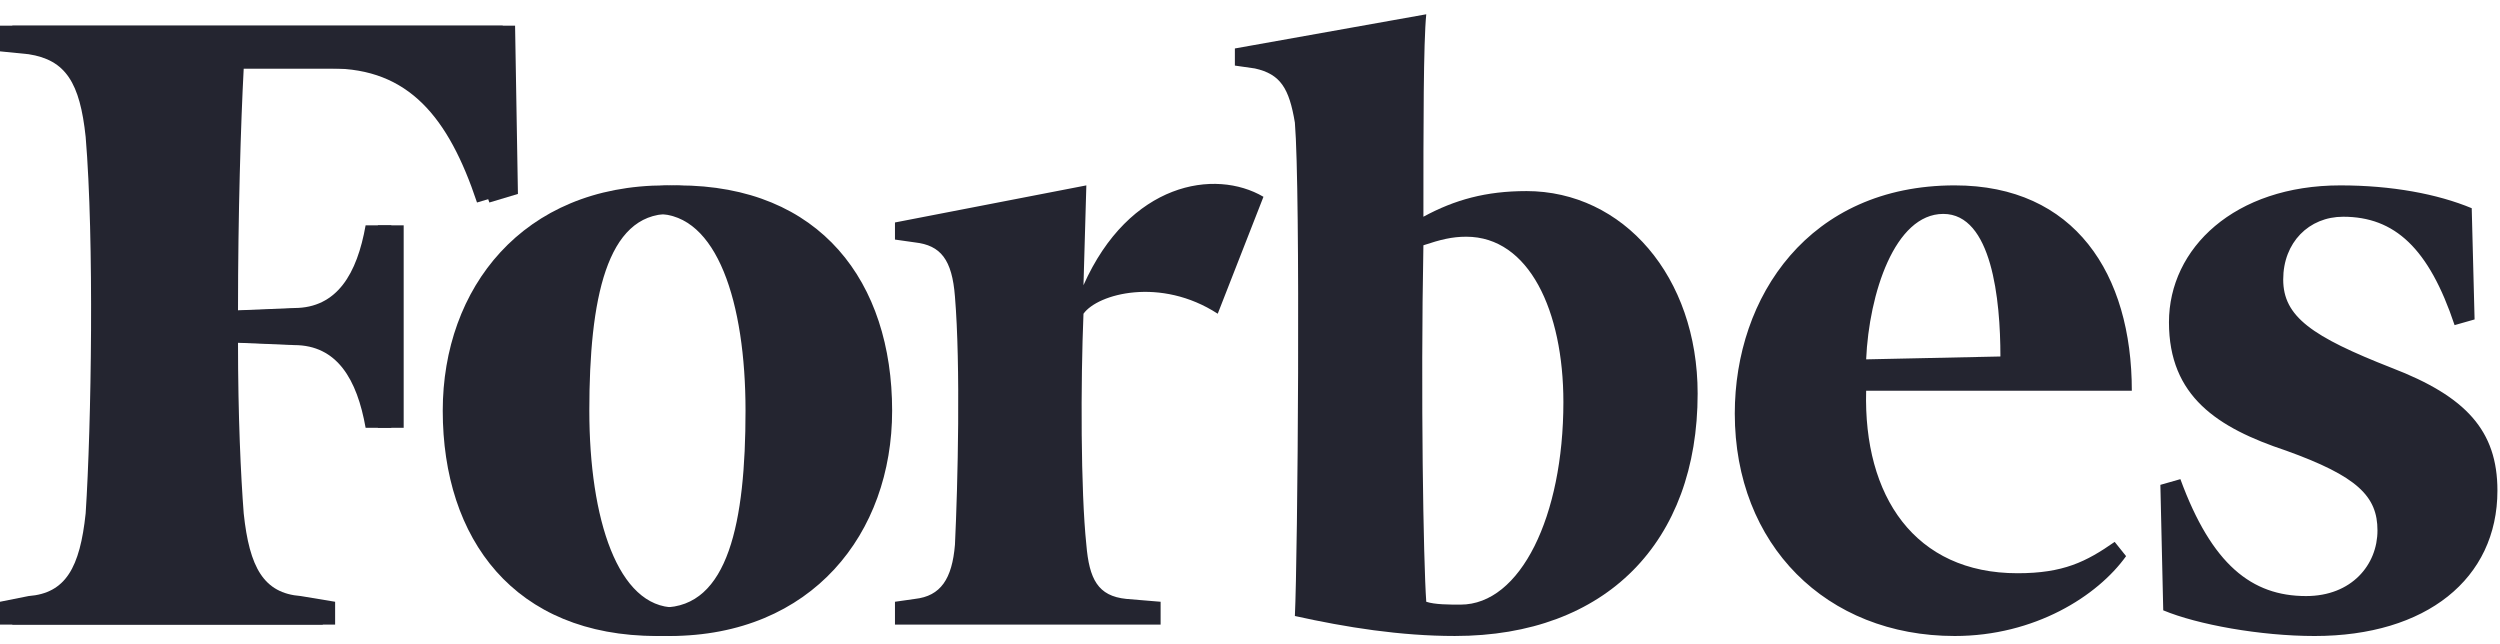 <svg width="163" height="42" xmlns="http://www.w3.org/2000/svg"><g fill="#242530" fill-rule="evenodd"><path d="M32.778 1.674H0v1.674l1.862.186c2.42.372 3.351 1.859 3.723 5.392.56 6.695.375 18.78 0 24.546-.372 3.532-1.302 5.206-3.723 5.391l-1.862.372v1.488h21.044v-1.488l-2.235-.372c-2.42-.185-3.353-1.86-3.725-5.391-.186-2.418-.372-6.324-.372-11.158l4.47.186c2.794 0 4.097 2.23 4.656 5.392h1.676v-13.2h-1.676c-.559 3.16-1.862 5.391-4.656 5.391l-4.47.185c0-6.322.186-12.272.372-15.804h6.518c5.03 0 7.637 3.16 9.499 8.74l1.862-.559-.186-10.97z"/><path d="M42.835 13.947c-4.098 0-5.215 5.578-5.215 12.83 0 7.065 1.863 12.83 5.59 12.83 4.28 0 5.398-5.578 5.398-12.83 0-7.066-1.861-12.83-5.773-12.83m.558-1.86c9.313 0 13.969 6.322 13.969 14.69 0 7.995-5.215 14.69-14.527 14.69-9.311 0-13.968-6.323-13.968-14.69 0-7.995 5.214-14.69 14.526-14.69M95.228 39.421c-.744 0-1.676 0-2.236-.186-.186-2.603-.371-13.574-.186-23.243 1.118-.371 1.863-.558 2.795-.558 4.095 0 6.332 4.834 6.332 10.785 0 7.438-2.794 13.202-6.705 13.202m4.284-26.962c-2.608 0-4.656.558-6.706 1.672 0-5.95 0-11.34.186-13.2L80.514 3.16v1.116l1.304.187c1.676.371 2.236 1.301 2.608 3.532.373 4.463.187 28.264 0 32.168 3.352.744 6.89 1.303 10.43 1.303 9.87 0 15.83-6.137 15.83-15.806 0-7.624-4.842-13.202-11.174-13.202"/><path d="M33.582 1.674H.804v1.674l1.863.186c2.42.372 3.351 1.859 3.723 5.392.56 6.695.375 18.78 0 24.546-.372 3.532-1.303 5.206-3.723 5.391l-1.863.372v1.488H21.85v-1.488l-2.236-.372c-2.42-.185-3.352-1.86-3.724-5.391-.187-2.418-.372-6.324-.372-11.158l4.47.186c2.794 0 4.097 2.23 4.656 5.392h1.676v-13.2h-1.676c-.56 3.16-1.862 5.391-4.657 5.391l-4.469.185c0-6.322.185-12.272.372-15.804h6.518c5.029 0 7.637 3.16 9.499 8.74l1.862-.559-.186-10.97z"/><path d="M43.639 13.947c-4.097 0-5.215 5.578-5.215 12.83 0 7.065 1.863 12.83 5.589 12.83 4.282 0 5.4-5.578 5.4-12.83 0-7.066-1.862-12.83-5.774-12.83m.558-1.86c9.314 0 13.97 6.322 13.97 14.69 0 7.995-5.215 14.69-14.528 14.69-9.311 0-13.969-6.323-13.969-14.69 0-7.995 5.216-14.69 14.527-14.69M121.673 23.43l8.754-.187c0-3.718-.558-9.296-3.724-9.296-3.167 0-4.843 5.205-5.03 9.484m-8.565 3.53c0-7.621 4.841-14.874 14.34-14.874 7.822 0 11.547 5.765 11.547 13.388h-17.322c-.185 6.88 3.167 11.9 9.872 11.9 2.98 0 4.47-.743 6.332-2.044l.744.93c-1.863 2.602-5.958 5.206-11.173 5.206-8.381 0-14.34-5.95-14.34-14.505M161.156 13.575c-2.235-.93-5.215-1.488-8.566-1.488-6.89 0-11.174 4.09-11.174 8.925 0 4.835 3.165 6.88 7.635 8.368 4.656 1.674 5.96 2.976 5.96 5.206 0 2.232-1.676 4.277-4.656 4.277-3.538 0-6.147-2.045-8.194-7.623l-1.305.372.187 8.181c2.234.93 6.332 1.674 9.871 1.674 7.263 0 11.918-3.72 11.918-9.483 0-3.906-2.049-6.137-6.89-7.997-5.214-2.044-7.077-3.345-7.077-5.764 0-2.417 1.677-4.092 3.91-4.092 3.353 0 5.588 2.046 7.264 7.067l1.304-.371-.187-7.252zM82.377 12.831c-3.166-1.86-8.754-.93-11.734 5.765l.187-6.509-12.478 2.418v1.115l1.303.185c1.677.188 2.422 1.117 2.608 3.535.372 4.462.187 12.272 0 16.177-.186 2.23-.93 3.346-2.608 3.532l-1.303.186v1.488h17.32v-1.488l-2.235-.186c-1.862-.186-2.42-1.302-2.607-3.532-.372-3.533-.372-10.6-.187-15.062.932-1.303 5.03-2.417 8.753 0l2.981-7.624z"/></g></svg>